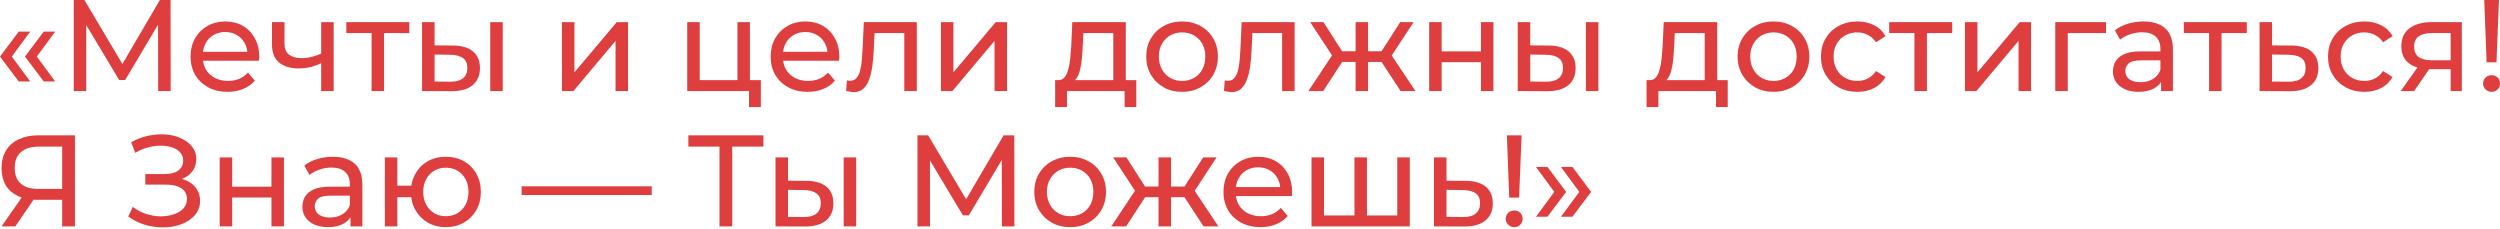 <?xml version="1.0" encoding="UTF-8"?> <svg xmlns="http://www.w3.org/2000/svg" width="961" height="88" viewBox="0 0 961 88" fill="none"> <path d="M7.201 31.306L0 21.754L7.201 12.152H11.602L4.551 21.754L11.602 31.306H7.201ZM16.803 31.306L9.602 21.754L16.803 12.152H21.204L14.153 21.754L21.204 31.306H16.803Z" fill="#DF3E3E"></path> <path d="M28.351 35.006V0H32.451L48.154 26.455H45.954L61.457 0H65.557L65.607 35.006H60.806L60.756 7.551H61.907L48.104 30.756H45.804L31.901 7.551H33.151V35.006H28.351Z" fill="#DF3E3E"></path> <path d="M87.506 35.306C84.672 35.306 82.172 34.723 80.004 33.556C77.871 32.389 76.204 30.789 75.004 28.755C73.837 26.722 73.253 24.388 73.253 21.754C73.253 19.12 73.82 16.786 74.954 14.753C76.12 12.719 77.704 11.135 79.704 10.002C81.738 8.835 84.022 8.252 86.556 8.252C89.123 8.252 91.39 8.818 93.357 9.952C95.324 11.085 96.858 12.686 97.958 14.753C99.091 16.786 99.658 19.17 99.658 21.904C99.658 22.104 99.641 22.337 99.608 22.604C99.608 22.871 99.591 23.121 99.558 23.354H77.004V19.904H97.058L95.107 21.104C95.141 19.404 94.79 17.887 94.057 16.553C93.324 15.22 92.307 14.186 91.007 13.453C89.74 12.686 88.256 12.302 86.556 12.302C84.889 12.302 83.405 12.686 82.105 13.453C80.805 14.186 79.788 15.236 79.054 16.603C78.321 17.937 77.954 19.47 77.954 21.204V22.004C77.954 23.771 78.354 25.355 79.154 26.755C79.988 28.122 81.138 29.189 82.605 29.956C84.072 30.722 85.755 31.106 87.656 31.106C89.223 31.106 90.64 30.839 91.907 30.306C93.207 29.772 94.341 28.972 95.307 27.905L97.958 31.006C96.758 32.406 95.257 33.473 93.457 34.206C91.69 34.94 89.706 35.306 87.506 35.306Z" fill="#DF3E3E"></path> <path d="M123.809 24.154C122.409 24.821 120.958 25.355 119.458 25.755C117.991 26.122 116.474 26.305 114.907 26.305C111.707 26.305 109.173 25.555 107.306 24.054C105.472 22.554 104.555 20.237 104.555 17.103V8.502H109.356V16.803C109.356 18.703 109.94 20.104 111.107 21.004C112.307 21.904 113.907 22.354 115.908 22.354C117.174 22.354 118.475 22.187 119.808 21.854C121.175 21.521 122.509 21.054 123.809 20.454V24.154ZM123.459 35.006V8.502H128.26V35.006H123.459Z" fill="#DF3E3E"></path> <path d="M142.831 35.006V11.452L144.031 12.702H133.129V8.502H157.334V12.702H146.482L147.632 11.452V35.006H142.831Z" fill="#DF3E3E"></path> <path d="M188.448 35.006V8.502H193.249V35.006H188.448ZM174.195 17.503C177.562 17.537 180.113 18.303 181.847 19.804C183.614 21.304 184.497 23.421 184.497 26.155C184.497 29.022 183.53 31.239 181.597 32.806C179.696 34.34 176.962 35.09 173.395 35.056L162.243 35.006V8.502H167.044V17.453L174.195 17.503ZM173.045 31.406C175.179 31.439 176.812 31.006 177.946 30.105C179.079 29.205 179.646 27.872 179.646 26.105C179.646 24.371 179.079 23.104 177.946 22.304C176.846 21.504 175.212 21.087 173.045 21.054L167.044 20.954V31.356L173.045 31.406Z" fill="#DF3E3E"></path> <path d="M216.013 35.006V8.502H220.813V27.805L237.066 8.502H241.417V35.006H236.616V15.703L220.413 35.006H216.013Z" fill="#DF3E3E"></path> <path d="M264.166 35.006V8.502H268.967V30.806H283.469V8.502H288.27V35.006H264.166ZM287.92 41.157V34.756L289.121 35.006H283.469V30.806H292.471V41.157H287.92Z" fill="#DF3E3E"></path> <path d="M310.496 35.306C307.662 35.306 305.162 34.723 302.995 33.556C300.861 32.389 299.194 30.789 297.994 28.755C296.827 26.722 296.243 24.388 296.243 21.754C296.243 19.12 296.81 16.786 297.944 14.753C299.11 12.719 300.694 11.135 302.694 10.002C304.728 8.835 307.012 8.252 309.546 8.252C312.113 8.252 314.38 8.818 316.347 9.952C318.314 11.085 319.848 12.686 320.948 14.753C322.081 16.786 322.648 19.17 322.648 21.904C322.648 22.104 322.631 22.337 322.598 22.604C322.598 22.871 322.581 23.121 322.548 23.354H299.994V19.904H320.048L318.097 21.104C318.131 19.404 317.781 17.887 317.047 16.553C316.314 15.22 315.297 14.186 313.997 13.453C312.73 12.686 311.246 12.302 309.546 12.302C307.879 12.302 306.395 12.686 305.095 13.453C303.795 14.186 302.778 15.236 302.044 16.603C301.311 17.937 300.944 19.47 300.944 21.204V22.004C300.944 23.771 301.344 25.355 302.144 26.755C302.978 28.122 304.128 29.189 305.595 29.956C307.062 30.722 308.746 31.106 310.646 31.106C312.213 31.106 313.63 30.839 314.897 30.306C316.197 29.772 317.33 28.972 318.297 27.905L320.948 31.006C319.748 32.406 318.247 33.473 316.447 34.206C314.68 34.94 312.696 35.306 310.496 35.306Z" fill="#DF3E3E"></path> <path d="M325.256 34.956L325.556 30.906C325.789 30.939 326.006 30.972 326.206 31.006C326.406 31.039 326.589 31.056 326.756 31.056C327.823 31.056 328.656 30.689 329.256 29.956C329.89 29.222 330.357 28.255 330.657 27.055C330.957 25.821 331.173 24.438 331.307 22.904C331.44 21.371 331.54 19.837 331.607 18.303L332.057 8.502H352.411V35.006H347.61V11.302L348.76 12.702H335.157L336.258 11.252L335.908 18.603C335.808 20.937 335.624 23.121 335.357 25.155C335.091 27.188 334.674 28.972 334.107 30.506C333.574 32.039 332.824 33.239 331.857 34.106C330.923 34.973 329.706 35.407 328.206 35.407C327.773 35.407 327.306 35.356 326.806 35.257C326.339 35.19 325.822 35.09 325.256 34.956Z" fill="#DF3E3E"></path> <path d="M361.694 35.006V8.502H366.494V27.805L382.747 8.502H387.098V35.006H382.297V15.703L366.094 35.006H361.694Z" fill="#DF3E3E"></path> <path d="M427.95 32.756V12.702H416.448L416.198 17.803C416.131 19.47 416.015 21.087 415.848 22.654C415.715 24.188 415.481 25.605 415.148 26.905C414.848 28.205 414.398 29.272 413.798 30.105C413.197 30.939 412.397 31.456 411.397 31.656L406.646 30.806C407.68 30.839 408.513 30.506 409.147 29.805C409.78 29.072 410.264 28.072 410.597 26.805C410.964 25.538 411.23 24.104 411.397 22.504C411.564 20.87 411.697 19.187 411.797 17.453L412.197 8.502H432.751V32.756H427.95ZM405.596 41.157V30.806H436.802V41.157H432.301V35.006H410.147V41.157H405.596Z" fill="#DF3E3E"></path> <path d="M454.408 35.306C451.741 35.306 449.374 34.723 447.307 33.556C445.24 32.389 443.606 30.789 442.406 28.755C441.206 26.688 440.606 24.355 440.606 21.754C440.606 19.12 441.206 16.786 442.406 14.753C443.606 12.719 445.24 11.135 447.307 10.002C449.374 8.835 451.741 8.252 454.408 8.252C457.042 8.252 459.392 8.835 461.459 10.002C463.56 11.135 465.193 12.719 466.36 14.753C467.561 16.753 468.161 19.087 468.161 21.754C468.161 24.388 467.561 26.722 466.36 28.755C465.193 30.789 463.56 32.389 461.459 33.556C459.392 34.723 457.042 35.306 454.408 35.306ZM454.408 31.106C456.109 31.106 457.625 30.722 458.959 29.956C460.326 29.189 461.393 28.105 462.16 26.705C462.926 25.271 463.31 23.621 463.31 21.754C463.31 19.854 462.926 18.22 462.16 16.853C461.393 15.453 460.326 14.369 458.959 13.602C457.625 12.836 456.109 12.452 454.408 12.452C452.708 12.452 451.191 12.836 449.857 13.602C448.524 14.369 447.457 15.453 446.657 16.853C445.857 18.22 445.457 19.854 445.457 21.754C445.457 23.621 445.857 25.271 446.657 26.705C447.457 28.105 448.524 29.189 449.857 29.956C451.191 30.722 452.708 31.106 454.408 31.106Z" fill="#DF3E3E"></path> <path d="M470.497 34.956L470.797 30.906C471.03 30.939 471.247 30.972 471.447 31.006C471.647 31.039 471.831 31.056 471.997 31.056C473.064 31.056 473.898 30.689 474.498 29.956C475.131 29.222 475.598 28.255 475.898 27.055C476.198 25.821 476.415 24.438 476.548 22.904C476.682 21.371 476.782 19.837 476.848 18.303L477.298 8.502H497.652V35.006H492.851V11.302L494.001 12.702H480.399L481.499 11.252L481.149 18.603C481.049 20.937 480.866 23.121 480.599 25.155C480.332 27.188 479.915 28.972 479.349 30.506C478.815 32.039 478.065 33.239 477.098 34.106C476.165 34.973 474.948 35.407 473.448 35.407C473.014 35.407 472.547 35.356 472.047 35.257C471.581 35.19 471.064 35.09 470.497 34.956Z" fill="#DF3E3E"></path> <path d="M538.391 35.006L529.939 22.104L533.89 19.704L544.092 35.006H538.391ZM524.438 23.804V19.704H533.04V23.804H524.438ZM534.34 22.304L529.789 21.704L538.241 8.502H543.392L534.34 22.304ZM508.635 35.006H502.934L513.086 19.704L517.037 22.104L508.635 35.006ZM525.888 35.006H521.088V8.502H525.888V35.006ZM522.538 23.804H513.986V19.704H522.538V23.804ZM512.686 22.304L503.634 8.502H508.735L517.187 21.704L512.686 22.304Z" fill="#DF3E3E"></path> <path d="M549.374 35.006V8.502H554.175V19.754H569.278V8.502H574.079V35.006H569.278V23.904H554.175V35.006H549.374Z" fill="#DF3E3E"></path> <path d="M609.619 35.006V8.502H614.42V35.006H609.619ZM595.366 17.503C598.733 17.537 601.284 18.303 603.017 19.804C604.784 21.304 605.668 23.421 605.668 26.155C605.668 29.022 604.701 31.239 602.767 32.806C600.867 34.34 598.133 35.09 594.566 35.056L583.414 35.006V8.502H588.215V17.453L595.366 17.503ZM594.216 31.406C596.35 31.439 597.983 31.006 599.117 30.105C600.25 29.205 600.817 27.872 600.817 26.105C600.817 24.371 600.25 23.104 599.117 22.304C598.016 21.504 596.383 21.087 594.216 21.054L588.215 20.954V31.356L594.216 31.406Z" fill="#DF3E3E"></path> <path d="M655.287 32.756V12.702H643.785L643.535 17.803C643.468 19.47 643.351 21.087 643.185 22.654C643.051 24.188 642.818 25.605 642.484 26.905C642.184 28.205 641.734 29.272 641.134 30.105C640.534 30.939 639.734 31.456 638.734 31.656L633.983 30.806C635.016 30.839 635.85 30.506 636.483 29.805C637.117 29.072 637.6 28.072 637.934 26.805C638.3 25.538 638.567 24.104 638.734 22.504C638.9 20.87 639.034 19.187 639.134 17.453L639.534 8.502H660.088V32.756H655.287ZM632.933 41.157V30.806H664.138V41.157H659.638V35.006H637.484V41.157H632.933Z" fill="#DF3E3E"></path> <path d="M681.745 35.306C679.078 35.306 676.71 34.723 674.643 33.556C672.576 32.389 670.943 30.789 669.743 28.755C668.542 26.688 667.942 24.355 667.942 21.754C667.942 19.12 668.542 16.786 669.743 14.753C670.943 12.719 672.576 11.135 674.643 10.002C676.71 8.835 679.078 8.252 681.745 8.252C684.379 8.252 686.729 8.835 688.796 10.002C690.896 11.135 692.53 12.719 693.697 14.753C694.897 16.753 695.497 19.087 695.497 21.754C695.497 24.388 694.897 26.722 693.697 28.755C692.53 30.789 690.896 32.389 688.796 33.556C686.729 34.723 684.379 35.306 681.745 35.306ZM681.745 31.106C683.445 31.106 684.962 30.722 686.296 29.956C687.662 29.189 688.729 28.105 689.496 26.705C690.263 25.271 690.646 23.621 690.646 21.754C690.646 19.854 690.263 18.22 689.496 16.853C688.729 15.453 687.662 14.369 686.296 13.602C684.962 12.836 683.445 12.452 681.745 12.452C680.044 12.452 678.527 12.836 677.194 13.602C675.86 14.369 674.793 15.453 673.993 16.853C673.193 18.22 672.793 19.854 672.793 21.754C672.793 23.621 673.193 25.271 673.993 26.705C674.793 28.105 675.86 29.189 677.194 29.956C678.527 30.722 680.044 31.106 681.745 31.106Z" fill="#DF3E3E"></path> <path d="M713.982 35.306C711.281 35.306 708.864 34.723 706.731 33.556C704.63 32.389 702.98 30.789 701.78 28.755C700.579 26.722 699.979 24.388 699.979 21.754C699.979 19.12 700.579 16.786 701.78 14.753C702.98 12.719 704.63 11.135 706.731 10.002C708.864 8.835 711.281 8.252 713.982 8.252C716.382 8.252 718.516 8.735 720.383 9.702C722.283 10.635 723.75 12.036 724.784 13.902L721.133 16.253C720.266 14.953 719.199 14.003 717.933 13.402C716.699 12.769 715.365 12.452 713.932 12.452C712.198 12.452 710.648 12.836 709.281 13.602C707.914 14.369 706.831 15.453 706.03 16.853C705.23 18.22 704.83 19.854 704.83 21.754C704.83 23.654 705.23 25.305 706.03 26.705C706.831 28.105 707.914 29.189 709.281 29.956C710.648 30.722 712.198 31.106 713.932 31.106C715.365 31.106 716.699 30.806 717.933 30.206C719.199 29.572 720.266 28.605 721.133 27.305L724.784 29.605C723.75 31.439 722.283 32.856 720.383 33.856C718.516 34.823 716.382 35.306 713.982 35.306Z" fill="#DF3E3E"></path> <path d="M735.909 35.006V11.452L737.109 12.702H726.207V8.502H750.411V12.702H739.559L740.709 11.452V35.006H735.909Z" fill="#DF3E3E"></path> <path d="M755.32 35.006V8.502H760.121V27.805L776.374 8.502H780.725V35.006H775.924V15.703L759.721 35.006H755.32Z" fill="#DF3E3E"></path> <path d="M790.043 35.006V8.502H809.547V12.702H793.694L794.844 11.602V35.006H790.043Z" fill="#DF3E3E"></path> <path d="M830.715 35.006V29.405L830.465 28.355V18.803C830.465 16.77 829.865 15.203 828.665 14.103C827.498 12.969 825.731 12.402 823.364 12.402C821.797 12.402 820.263 12.669 818.763 13.202C817.263 13.703 815.996 14.386 814.962 15.253L812.962 11.652C814.329 10.552 815.962 9.718 817.863 9.152C819.796 8.552 821.813 8.252 823.914 8.252C827.548 8.252 830.348 9.135 832.315 10.902C834.282 12.669 835.266 15.37 835.266 19.003V35.006H830.715ZM822.013 35.306C820.046 35.306 818.313 34.973 816.812 34.306C815.345 33.639 814.212 32.723 813.412 31.556C812.612 30.356 812.212 29.005 812.212 27.505C812.212 26.071 812.545 24.771 813.212 23.604C813.912 22.437 815.029 21.504 816.562 20.804C818.129 20.104 820.23 19.754 822.864 19.754H831.265V23.204H823.064C820.663 23.204 819.046 23.604 818.213 24.404C817.379 25.205 816.962 26.172 816.962 27.305C816.962 28.605 817.479 29.655 818.513 30.456C819.546 31.222 820.98 31.606 822.814 31.606C824.614 31.606 826.181 31.206 827.514 30.406C828.881 29.605 829.865 28.439 830.465 26.905L831.415 30.206C830.782 31.773 829.665 33.023 828.064 33.956C826.464 34.856 824.447 35.306 822.013 35.306Z" fill="#DF3E3E"></path> <path d="M849.162 35.006V11.452L850.362 12.702H839.46V8.502H863.664V12.702H852.812L853.963 11.452V35.006H849.162Z" fill="#DF3E3E"></path> <path d="M880.826 17.503C884.193 17.537 886.76 18.303 888.527 19.804C890.294 21.304 891.178 23.421 891.178 26.155C891.178 29.022 890.211 31.239 888.277 32.806C886.343 34.34 883.61 35.09 880.076 35.056L868.573 35.006V8.502H873.374V17.453L880.826 17.503ZM879.675 31.406C881.843 31.439 883.476 31.006 884.576 30.105C885.71 29.205 886.277 27.872 886.277 26.105C886.277 24.371 885.727 23.104 884.626 22.304C883.526 21.504 881.876 21.087 879.675 21.054L873.374 20.954V31.356L879.675 31.406Z" fill="#DF3E3E"></path> <path d="M908.891 35.306C906.19 35.306 903.773 34.723 901.639 33.556C899.539 32.389 897.889 30.789 896.688 28.755C895.488 26.722 894.888 24.388 894.888 21.754C894.888 19.12 895.488 16.786 896.688 14.753C897.889 12.719 899.539 11.135 901.639 10.002C903.773 8.835 906.19 8.252 908.891 8.252C911.291 8.252 913.425 8.735 915.292 9.702C917.192 10.635 918.659 12.036 919.693 13.902L916.042 16.253C915.175 14.953 914.108 14.003 912.841 13.402C911.608 12.769 910.274 12.452 908.841 12.452C907.107 12.452 905.557 12.836 904.19 13.602C902.823 14.369 901.739 15.453 900.939 16.853C900.139 18.22 899.739 19.854 899.739 21.754C899.739 23.654 900.139 25.305 900.939 26.705C901.739 28.105 902.823 29.189 904.19 29.956C905.557 30.722 907.107 31.106 908.841 31.106C910.274 31.106 911.608 30.806 912.841 30.206C914.108 29.572 915.175 28.605 916.042 27.305L919.693 29.605C918.659 31.439 917.192 32.856 915.292 33.856C913.425 34.823 911.291 35.306 908.891 35.306Z" fill="#DF3E3E"></path> <path d="M942.031 35.006V25.705L942.781 26.605H934.33C930.796 26.605 928.028 25.855 926.028 24.355C924.061 22.854 923.078 20.671 923.078 17.803C923.078 14.736 924.128 12.419 926.228 10.852C928.362 9.285 931.196 8.502 934.73 8.502H946.332V35.006H942.031ZM922.827 35.006L930.029 24.855H934.98L927.978 35.006H922.827ZM942.031 24.204V11.352L942.781 12.702H934.88C932.679 12.702 930.979 13.119 929.779 13.953C928.579 14.753 927.978 16.086 927.978 17.953C927.978 21.421 930.212 23.154 934.68 23.154H942.781L942.031 24.204Z" fill="#DF3E3E"></path> <path d="M955.849 23.954L954.949 0H960.6L959.649 23.954H955.849ZM957.799 35.306C956.866 35.306 956.082 34.99 955.449 34.356C954.815 33.723 954.499 32.973 954.499 32.106C954.499 31.172 954.815 30.406 955.449 29.805C956.082 29.205 956.866 28.905 957.799 28.905C958.733 28.905 959.499 29.205 960.1 29.805C960.7 30.406 961 31.172 961 32.106C961 32.973 960.7 33.723 960.1 34.356C959.499 34.99 958.733 35.306 957.799 35.306Z" fill="#DF3E3E"></path> <path d="M23.904 87.016V75.614L25.205 76.814H14.253C11.419 76.814 8.968 76.331 6.901 75.364C4.868 74.397 3.301 73.013 2.2 71.213C1.134 69.379 0.6 67.179 0.6 64.612C0.6 61.945 1.184 59.678 2.35 57.811C3.517 55.91 5.168 54.477 7.301 53.51C9.435 52.51 11.919 52.01 14.753 52.01H28.805V87.016H23.904ZM0.6 87.016L9.252 74.614H14.353L5.901 87.016H0.6ZM23.904 74.013V54.91L25.205 56.36H14.953C11.952 56.36 9.652 57.06 8.051 58.461C6.451 59.828 5.651 61.861 5.651 64.562C5.651 67.129 6.401 69.113 7.901 70.513C9.435 71.913 11.685 72.613 14.653 72.613H25.205L23.904 74.013Z" fill="#DF3E3E"></path> <path d="M49.309 83.215L51.059 79.515C52.593 80.715 54.277 81.615 56.11 82.215C57.977 82.815 59.828 83.132 61.661 83.165C63.495 83.165 65.179 82.915 66.712 82.415C68.279 81.915 69.529 81.165 70.463 80.165C71.396 79.165 71.863 77.931 71.863 76.464C71.863 74.664 71.13 73.297 69.663 72.363C68.229 71.43 66.229 70.963 63.662 70.963H55.86V66.912H63.312C65.545 66.912 67.279 66.462 68.513 65.562C69.779 64.629 70.413 63.345 70.413 61.711C70.413 60.478 70.029 59.444 69.263 58.611C68.529 57.744 67.512 57.094 66.212 56.66C64.945 56.227 63.495 56.01 61.861 56.01C60.261 55.977 58.611 56.194 56.91 56.66C55.21 57.094 53.577 57.794 52.01 58.761L50.409 54.66C52.543 53.46 54.76 52.626 57.06 52.16C59.394 51.66 61.645 51.509 63.812 51.709C65.979 51.876 67.929 52.376 69.663 53.21C71.43 54.01 72.83 55.077 73.864 56.41C74.93 57.711 75.464 59.278 75.464 61.111C75.464 62.778 75.03 64.262 74.164 65.562C73.297 66.829 72.097 67.812 70.563 68.513C69.029 69.179 67.246 69.513 65.212 69.513L65.412 68.162C67.746 68.162 69.763 68.546 71.463 69.313C73.197 70.046 74.53 71.096 75.464 72.463C76.431 73.83 76.914 75.414 76.914 77.214C76.914 78.914 76.481 80.431 75.614 81.765C74.747 83.065 73.564 84.165 72.063 85.066C70.596 85.932 68.913 86.566 67.012 86.966C65.145 87.366 63.178 87.499 61.111 87.366C59.044 87.233 56.994 86.833 54.96 86.166C52.96 85.499 51.076 84.516 49.309 83.215Z" fill="#DF3E3E"></path> <path d="M84.445 87.016V60.511H89.246V71.763H104.349V60.511H109.15V87.016H104.349V75.914H89.246V87.016H84.445Z" fill="#DF3E3E"></path> <path d="M134.738 87.016V81.415L134.488 80.365V70.813C134.488 68.779 133.888 67.212 132.688 66.112C131.521 64.979 129.754 64.412 127.387 64.412C125.82 64.412 124.286 64.678 122.786 65.212C121.285 65.712 120.019 66.395 118.985 67.262L116.985 63.662C118.352 62.562 119.985 61.728 121.886 61.161C123.819 60.561 125.836 60.261 127.937 60.261C131.571 60.261 134.371 61.145 136.338 62.911C138.305 64.678 139.289 67.379 139.289 71.013V87.016H134.738ZM126.036 87.316C124.069 87.316 122.336 86.983 120.835 86.316C119.368 85.649 118.235 84.732 117.435 83.565C116.635 82.365 116.235 81.015 116.235 79.515C116.235 78.081 116.568 76.781 117.235 75.614C117.935 74.447 119.052 73.513 120.585 72.813C122.152 72.113 124.253 71.763 126.887 71.763H135.288V75.214H127.087C124.686 75.214 123.069 75.614 122.236 76.414C121.402 77.214 120.985 78.181 120.985 79.314C120.985 80.615 121.502 81.665 122.536 82.465C123.569 83.232 125.003 83.615 126.837 83.615C128.637 83.615 130.204 83.215 131.537 82.415C132.904 81.615 133.888 80.448 134.488 78.914L135.438 82.215C134.805 83.782 133.688 85.032 132.087 85.966C130.487 86.866 128.47 87.316 126.036 87.316Z" fill="#DF3E3E"></path> <path d="M147.934 87.016V60.511H152.735V71.363H160.736V75.814H152.735V87.016H147.934ZM171.388 87.316C168.788 87.316 166.47 86.733 164.437 85.566C162.436 84.399 160.853 82.799 159.686 80.765C158.519 78.698 157.936 76.364 157.936 73.763C157.936 71.13 158.519 68.796 159.686 66.762C160.853 64.695 162.436 63.095 164.437 61.961C166.47 60.828 168.788 60.261 171.388 60.261C173.955 60.261 176.256 60.828 178.289 61.961C180.323 63.095 181.923 64.695 183.09 66.762C184.257 68.796 184.84 71.13 184.84 73.763C184.84 76.397 184.257 78.731 183.09 80.765C181.923 82.799 180.323 84.399 178.289 85.566C176.256 86.733 173.955 87.316 171.388 87.316ZM171.388 83.115C173.055 83.115 174.539 82.732 175.839 81.965C177.139 81.165 178.173 80.081 178.939 78.714C179.706 77.314 180.09 75.664 180.09 73.763C180.09 71.863 179.706 70.23 178.939 68.863C178.173 67.462 177.139 66.379 175.839 65.612C174.539 64.845 173.055 64.462 171.388 64.462C169.754 64.462 168.271 64.845 166.937 65.612C165.637 66.379 164.603 67.462 163.837 68.863C163.07 70.23 162.686 71.863 162.686 73.763C162.686 75.664 163.07 77.314 163.837 78.714C164.603 80.081 165.637 81.165 166.937 81.965C168.271 82.732 169.754 83.115 171.388 83.115Z" fill="#DF3E3E"></path> <path d="M200.52 74.964V71.613H250.529V74.964H200.52Z" fill="#DF3E3E"></path> <path d="M276.562 87.016V55.06L277.812 56.36H264.609V52.01H293.465V56.36H280.262L281.462 55.06V87.016H276.562Z" fill="#DF3E3E"></path> <path d="M324.312 87.016V60.511H329.113V87.016H324.312ZM310.06 69.513C313.427 69.546 315.978 70.313 317.711 71.813C319.478 73.313 320.362 75.43 320.362 78.164C320.362 81.031 319.395 83.249 317.461 84.816C315.561 86.349 312.827 87.099 309.26 87.066L298.108 87.016V60.511H302.909V69.463L310.06 69.513ZM308.91 83.415C311.043 83.449 312.677 83.015 313.811 82.115C314.944 81.215 315.511 79.881 315.511 78.114C315.511 76.381 314.944 75.114 313.811 74.314C312.71 73.513 311.077 73.097 308.91 73.063L302.909 72.963V83.365L308.91 83.415Z" fill="#DF3E3E"></path> <path d="M352.677 87.016V52.01H356.778L372.481 78.464H370.281L385.784 52.01H389.884L389.934 87.016H385.133L385.083 59.561H386.234L372.431 82.765H370.131L356.228 59.561H357.478V87.016H352.677Z" fill="#DF3E3E"></path> <path d="M411.383 87.316C408.716 87.316 406.348 86.733 404.281 85.566C402.214 84.399 400.581 82.799 399.381 80.765C398.18 78.698 397.58 76.364 397.58 73.763C397.58 71.13 398.18 68.796 399.381 66.762C400.581 64.728 402.214 63.145 404.281 62.011C406.348 60.844 408.716 60.261 411.383 60.261C414.017 60.261 416.367 60.844 418.434 62.011C420.534 63.145 422.168 64.728 423.335 66.762C424.535 68.763 425.135 71.096 425.135 73.763C425.135 76.397 424.535 78.731 423.335 80.765C422.168 82.799 420.534 84.399 418.434 85.566C416.367 86.733 414.017 87.316 411.383 87.316ZM411.383 83.115C413.083 83.115 414.6 82.732 415.934 81.965C417.3 81.198 418.367 80.115 419.134 78.714C419.901 77.281 420.284 75.63 420.284 73.763C420.284 71.863 419.901 70.23 419.134 68.863C418.367 67.462 417.3 66.379 415.934 65.612C414.6 64.845 413.083 64.462 411.383 64.462C409.682 64.462 408.165 64.845 406.832 65.612C405.498 66.379 404.431 67.462 403.631 68.863C402.831 70.23 402.431 71.863 402.431 73.763C402.431 75.63 402.831 77.281 403.631 78.714C404.431 80.115 405.498 81.198 406.832 81.965C408.165 82.732 409.682 83.115 411.383 83.115Z" fill="#DF3E3E"></path> <path d="M462.644 87.016L454.193 74.114L458.144 71.713L468.345 87.016H462.644ZM448.692 75.814V71.713H457.293V75.814H448.692ZM458.594 74.314L454.043 73.713L462.494 60.511H467.645L458.594 74.314ZM432.889 87.016H427.188L437.34 71.713L441.291 74.114L432.889 87.016ZM450.142 87.016H445.341V60.511H450.142V87.016ZM446.792 75.814H438.24V71.713H446.792V75.814ZM436.94 74.314L427.888 60.511H432.989L441.441 73.713L436.94 74.314Z" fill="#DF3E3E"></path> <path d="M484.551 87.316C481.717 87.316 479.217 86.733 477.05 85.566C474.916 84.399 473.249 82.799 472.049 80.765C470.882 78.731 470.299 76.397 470.299 73.763C470.299 71.13 470.865 68.796 471.999 66.762C473.166 64.728 474.749 63.145 476.75 62.011C478.783 60.844 481.067 60.261 483.601 60.261C486.168 60.261 488.435 60.828 490.402 61.961C492.369 63.095 493.903 64.695 495.003 66.762C496.137 68.796 496.703 71.18 496.703 73.913C496.703 74.114 496.687 74.347 496.653 74.614C496.653 74.88 496.637 75.13 496.603 75.364H474.049V71.913H494.103L492.153 73.113C492.186 71.413 491.836 69.896 491.102 68.562C490.369 67.229 489.352 66.195 488.052 65.462C486.785 64.695 485.301 64.312 483.601 64.312C481.934 64.312 480.45 64.695 479.15 65.462C477.85 66.195 476.833 67.246 476.1 68.613C475.366 69.946 474.999 71.48 474.999 73.213V74.013C474.999 75.781 475.4 77.364 476.2 78.764C477.033 80.131 478.183 81.198 479.65 81.965C481.117 82.732 482.801 83.115 484.701 83.115C486.268 83.115 487.685 82.849 488.952 82.315C490.252 81.782 491.386 80.981 492.353 79.915L495.003 83.015C493.803 84.415 492.303 85.482 490.502 86.216C488.735 86.949 486.752 87.316 484.551 87.316Z" fill="#DF3E3E"></path> <path d="M521.754 82.815L520.654 84.065V60.511H525.455V84.065L524.255 82.815H538.258L537.107 84.065V60.511H541.908V87.016H504.151V60.511H508.952V84.065L507.802 82.815H521.754Z" fill="#DF3E3E"></path> <path d="M563.482 69.513C566.85 69.546 569.417 70.313 571.184 71.813C572.951 73.313 573.834 75.43 573.834 78.164C573.834 81.031 572.867 83.249 570.934 84.816C569 86.349 566.266 87.099 562.732 87.066L551.23 87.016V60.511H556.031V69.463L563.482 69.513ZM562.332 83.415C564.499 83.449 566.133 83.015 567.233 82.115C568.367 81.215 568.933 79.881 568.933 78.114C568.933 76.381 568.383 75.114 567.283 74.314C566.183 73.513 564.533 73.097 562.332 73.063L556.031 72.963V83.365L562.332 83.415Z" fill="#DF3E3E"></path> <path d="M580.145 75.964L579.245 52.01H584.896L583.946 75.964H580.145ZM582.096 87.316C581.162 87.316 580.379 86.999 579.745 86.366C579.112 85.732 578.795 84.982 578.795 84.115C578.795 83.182 579.112 82.415 579.745 81.815C580.379 81.215 581.162 80.915 582.096 80.915C583.029 80.915 583.796 81.215 584.396 81.815C584.996 82.415 585.296 83.182 585.296 84.115C585.296 84.982 584.996 85.732 584.396 86.366C583.796 86.999 583.029 87.316 582.096 87.316Z" fill="#DF3E3E"></path> <path d="M594.827 83.315H590.426L597.477 73.763L590.426 64.162H594.827L602.028 73.763L594.827 83.315ZM604.429 83.315H600.028L607.079 73.763L600.028 64.162H604.429L611.63 73.763L604.429 83.315Z" fill="#DF3E3E"></path> </svg> 